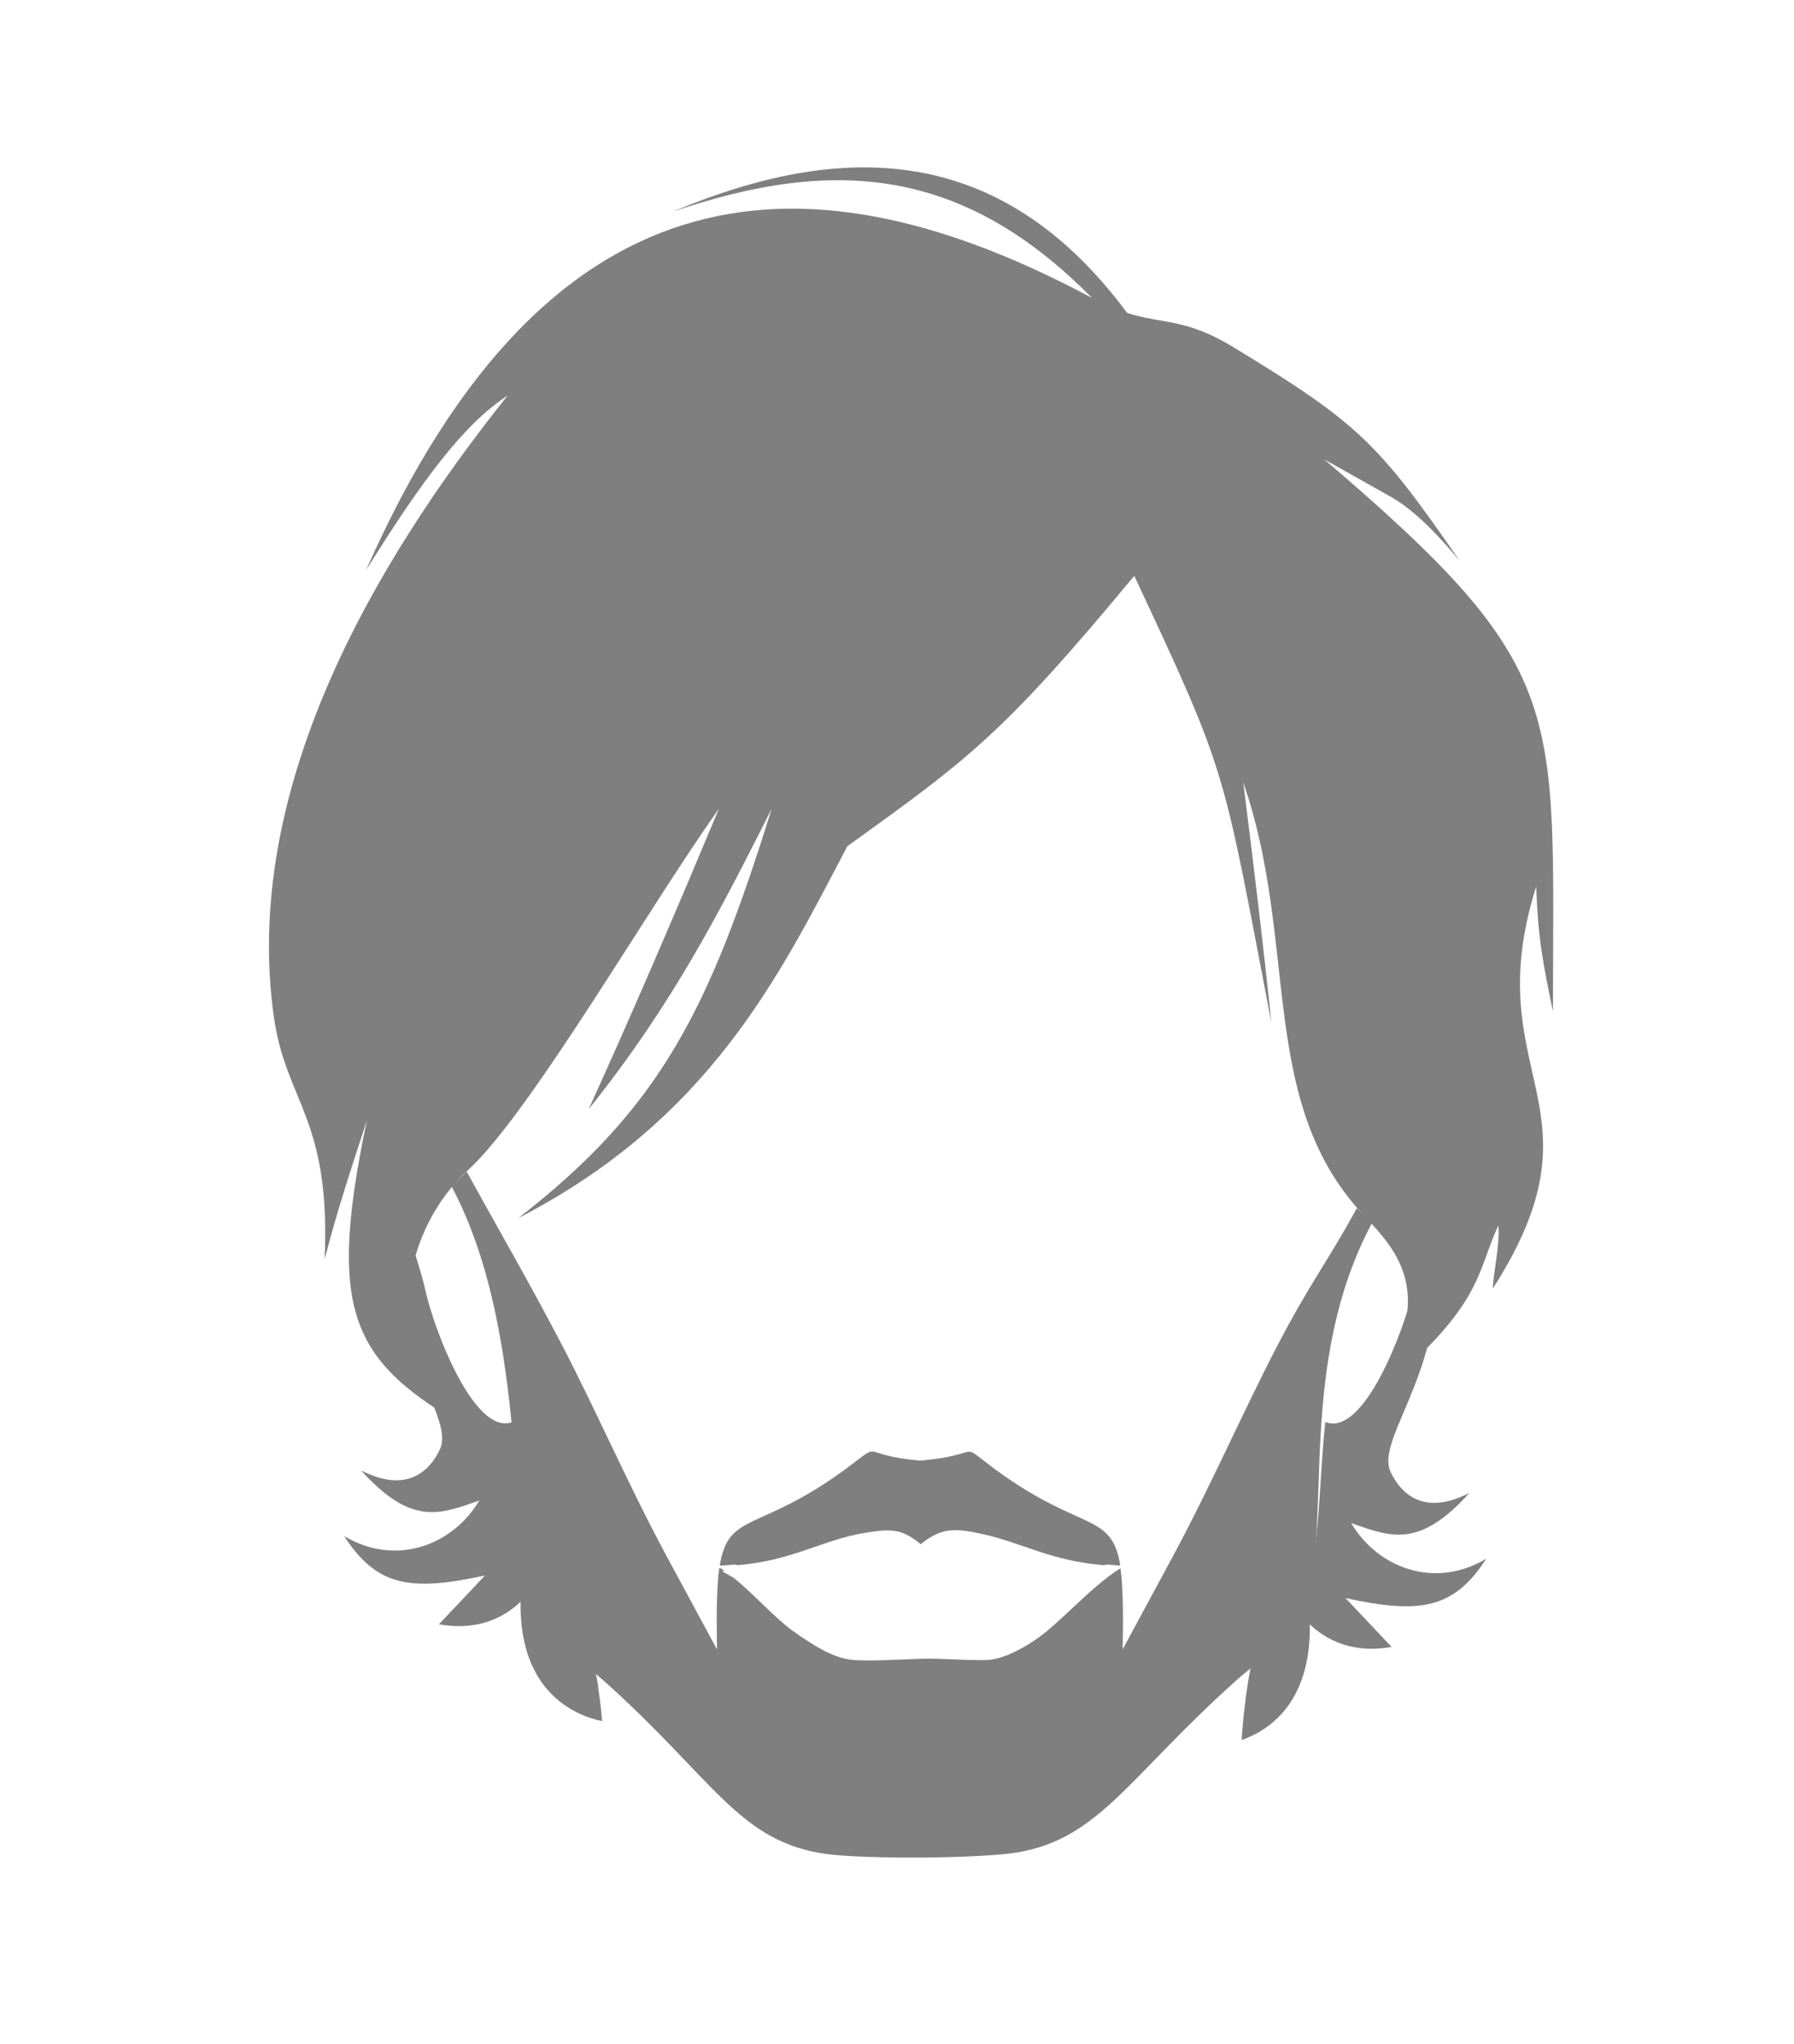 <?xml version="1.0" encoding="utf-8"?>
<!-- Generator: Adobe Illustrator 24.1.2, SVG Export Plug-In . SVG Version: 6.00 Build 0)  -->
<svg version="1.1" id="Capa_1" xmlns="http://www.w3.org/2000/svg" xmlns:xlink="http://www.w3.org/1999/xlink" x="0px" y="0px"
	 viewBox="0 0 174.52 198.78" style="enable-background:new 0 0 174.52 198.78;" xml:space="preserve">
<style type="text/css">
	.st0{display:none;fill:#7F7F7F;}
	.st1{fill-rule:evenodd;clip-rule:evenodd;fill:#7F7F7F;}
</style>
<path class="st0" d="M139.61,49.46C118.16,4.35,86.09,20.54,86.09,20.54S54.02,4.35,32.57,49.46
	c-21.45,45.11-14.51,76.65-11.36,94.32c3.16,17.66,20.82,31.86,38.48,34.7c3.62,0.58,6.84,0.92,9.71,1.09
	c1.33-3.44,5.53-15.41,7.32-33.05c-16.24-5.86-28.25-26.59-28.25-51.27c0-1.17,0.04-2.33,0.09-3.48c2.77-3.27,6.84-9.24,7.52-16.73
	c1.82,5.8,0,9.74,0,9.74s11.34-6.71,18.96-21.95C77.39,71.92,96,76.86,96,76.86s-2.16-4.68-1.47-9.35c4.42,19.05,18.45,20,18.45,20
	s-2.17-2.77-1.82-8.83c3.03,10.05,10.56,11.34,10.56,11.34s-4.33-9.27-1.73-16.54c0.54,1.17,1.04,2.47,1.5,3.85
	c1.43,5.6,2.21,11.63,2.21,17.92c0,24.68-12,45.41-28.25,51.27c1.79,17.64,5.99,29.61,7.32,33.05c2.87-0.18,6.09-0.51,9.71-1.09
	c17.66-2.84,35.33-17.03,38.48-34.7C154.12,126.11,161.06,94.56,139.61,49.46z"/>
<g>
	<path class="st1" d="M139.42,119.03c2.29,13.45-5.81,20.66-4.13,24.17c0.88,1.84,3.01,4.4,7.66,2.01
		c-4.84,5.37-7.58,4.34-11.51,2.93c2.54,4.32,8.07,6.5,13.15,3.47c-3.14,4.83-6.34,5.44-13.7,3.83l4.48,4.75
		c-3.11,0.57-5.86-0.21-7.95-2.19c0.11,7.51-3.84,10.26-6.63,11.25c0.06-1.03,0.15-2.06,0.27-3.05c0.04-0.31,0.09-0.78,0.16-1.3
		l0.02-0.17l0.02-0.13l0.05-0.34l0.01-0.03l0.05-0.37l0.01-0.08l0.06-0.36l0.01-0.04c0.07-0.41,0.14-0.81,0.22-1.21l0-0.03
		c0.03-0.13,0.05-0.27,0.08-0.4c1.89-1.6,3.5-3.23,4.34-4.89c0.14-0.26,0.27-0.52,0.38-0.78c2.07-5.09,1.71-10.57,2.45-17.76
		c3.74,1.53,7.67-9,8.46-12.51C137.82,123.9,138.57,121.55,139.42,119.03z"/>
	<path class="st1" d="M38.66,116.79c-2.32,13.48,5.8,20.71,4.12,24.22c-0.88,1.84-3.02,4.39-7.66,2.01
		c4.85,5.36,7.58,4.34,11.51,2.92c-2.54,4.32-8.07,6.5-13.15,3.47c3.14,4.84,6.34,5.44,13.7,3.83l-4.48,4.75
		c3.12,0.57,5.86-0.21,7.94-2.19c-0.13,8.79,5.3,11.06,7.93,11.61l-0.01-0.09l-0.03-0.36l-0.01-0.13l0,0l0-0.04l-0.03-0.25
		l-0.02-0.23l0-0.03l0-0.02l-0.01-0.07l-0.04-0.36l-0.01-0.03l-0.04-0.34l-0.03-0.25l-0.05-0.37l-0.01-0.07l-0.03-0.21l0-0.01
		l-0.03-0.25l0-0.01l-0.01-0.08l-0.03-0.21l-0.02-0.15l-0.01-0.08l-0.06-0.36l-0.01-0.06L58,163.01l-0.06-0.35l-0.02-0.1
		c-2.33-1.89-4.34-3.81-5.17-5.8c-2.19-5.24-1.67-10.96-2.6-18.58c-3.81,2.1-7.89-8.81-8.7-12.39
		C40.91,123.36,39.8,120.14,38.66,116.79z"/>
	<path class="st1" d="M110.34,56.01c-12.77,15.4-16.05,17.77-27.91,26.3c-6.62,12.6-13.33,26.52-32.01,36.17
		c13.94-10.78,18.63-20.51,24.65-39.82c-4.99,9.9-9.63,19.02-17.8,29.22c4.43-9.74,8.53-19.33,12.67-29.22
		c-6.89,9.66-18.4,29.7-24.48,35.22c-5.44,4.94-9.91,16.74,1.19,25.7c-11.99-6.79-15.13-10.86-10.96-30.6
		c-1.51,4.65-2.89,8.75-4.11,13.51c0.61-13.75-3.74-15.23-4.93-23.52C23.5,76.96,36.16,55,49.39,38.47
		c-4.26,2.76-8.36,8.28-13.78,16.99c18-40.76,43.74-40.85,70.62-26.48c-12.5-12.67-24.98-13.78-40.75-8.4
		c17.84-7.52,32.59-5.74,44.17,9.86c3.42,1.09,5.7,0.51,10.27,3.29c12.2,7.41,14.11,9.3,22.08,20.82c-1.83-2.19-4.25-4.84-6.67-6.21
		l-6.51-3.66c24.01,20.49,22.25,23.92,22.25,53.7c-0.99-4.77-1.46-7.25-1.63-12.15c-5.82,18.47,7.22,21.24-4.21,39.09
		c0-1.4,0.7-4.15,0.53-6.12c-2.21,4.69-1.36,7.9-12.54,16.9c7.7-11.09,1.6-15.33-1.34-18.77c-9.41-10.98-5.62-25.9-10.94-41.24
		c0.99,7.83,1.92,15.52,2.74,23.38C118.87,74.44,119.54,75.65,110.34,56.01z"/>
	<path class="st1" d="M45.4,113.96c3.04,5.54,6.18,10.93,9.38,17.08c3.2,6.15,6.46,13.63,10.04,20.27l4.93,9.13
		c-0.06-3.71-0.03-6.19,0.22-7.92l0.16,0.04c0.12,0.08,0.25,0.16,0.37,0.25H70.2c0.42,0.22,0.83,0.46,1.24,0.71
		c1.97,1.62,4.01,3.92,5.67,5.1c1.94,1.39,3.77,2.52,5.48,2.79c1.33,0.21,4.35,0.03,7.05-0.07c1.8-0.07,5.62,0.27,6.88,0.07
		c1.27-0.2,2.61-0.88,4.01-1.78c2.45-1.58,5.55-5.29,8.44-7.07l0.03-0.01c0.24,1.73,0.28,4.2,0.21,7.88l4.93-9.13
		c3.58-6.64,6.85-14.12,10.05-20.27c3.19-6.15,4.76-7.98,7.81-13.52l1.46,1.46c-7.26,13.63-3.91,28.91-6.35,36.16
		c-1.69,5.02-4.02,5.78-6.94,8.4c-10.39,9.34-13.21,15.26-21.14,16.64c-3.59,0.62-14.83,0.67-18.58,0.17
		c-8.55-1.15-10.92-7.19-21.66-16.81c-2.92-2.62-5.26-3.38-6.94-8.4c-2.44-7.25-0.67-26.09-7.92-39.73L45.4,113.96L45.4,113.96z
		 M70.02,152.28c0.49-0.02,0.96-0.05,1.41-0.11l0.34,0.07c5.45-0.47,8.17-2.46,12.41-3.15c2.47-0.4,3.54-0.42,5.39,1.11
		c2.01-1.65,3.38-1.57,6.04-0.98c3.88,0.86,6.59,2.59,11.75,3.02l0.36-0.07c0.4,0.05,0.82,0.08,1.26,0.1
		c-0.84-5.23-3.77-3.22-12.06-9.27c-4.05-2.96-0.77-1.51-7.41-0.93c-6.2-0.54-3.45-2.01-7.09,0.7
		C73.86,149.12,70.86,146.98,70.02,152.28z"/>
</g>
</svg>
